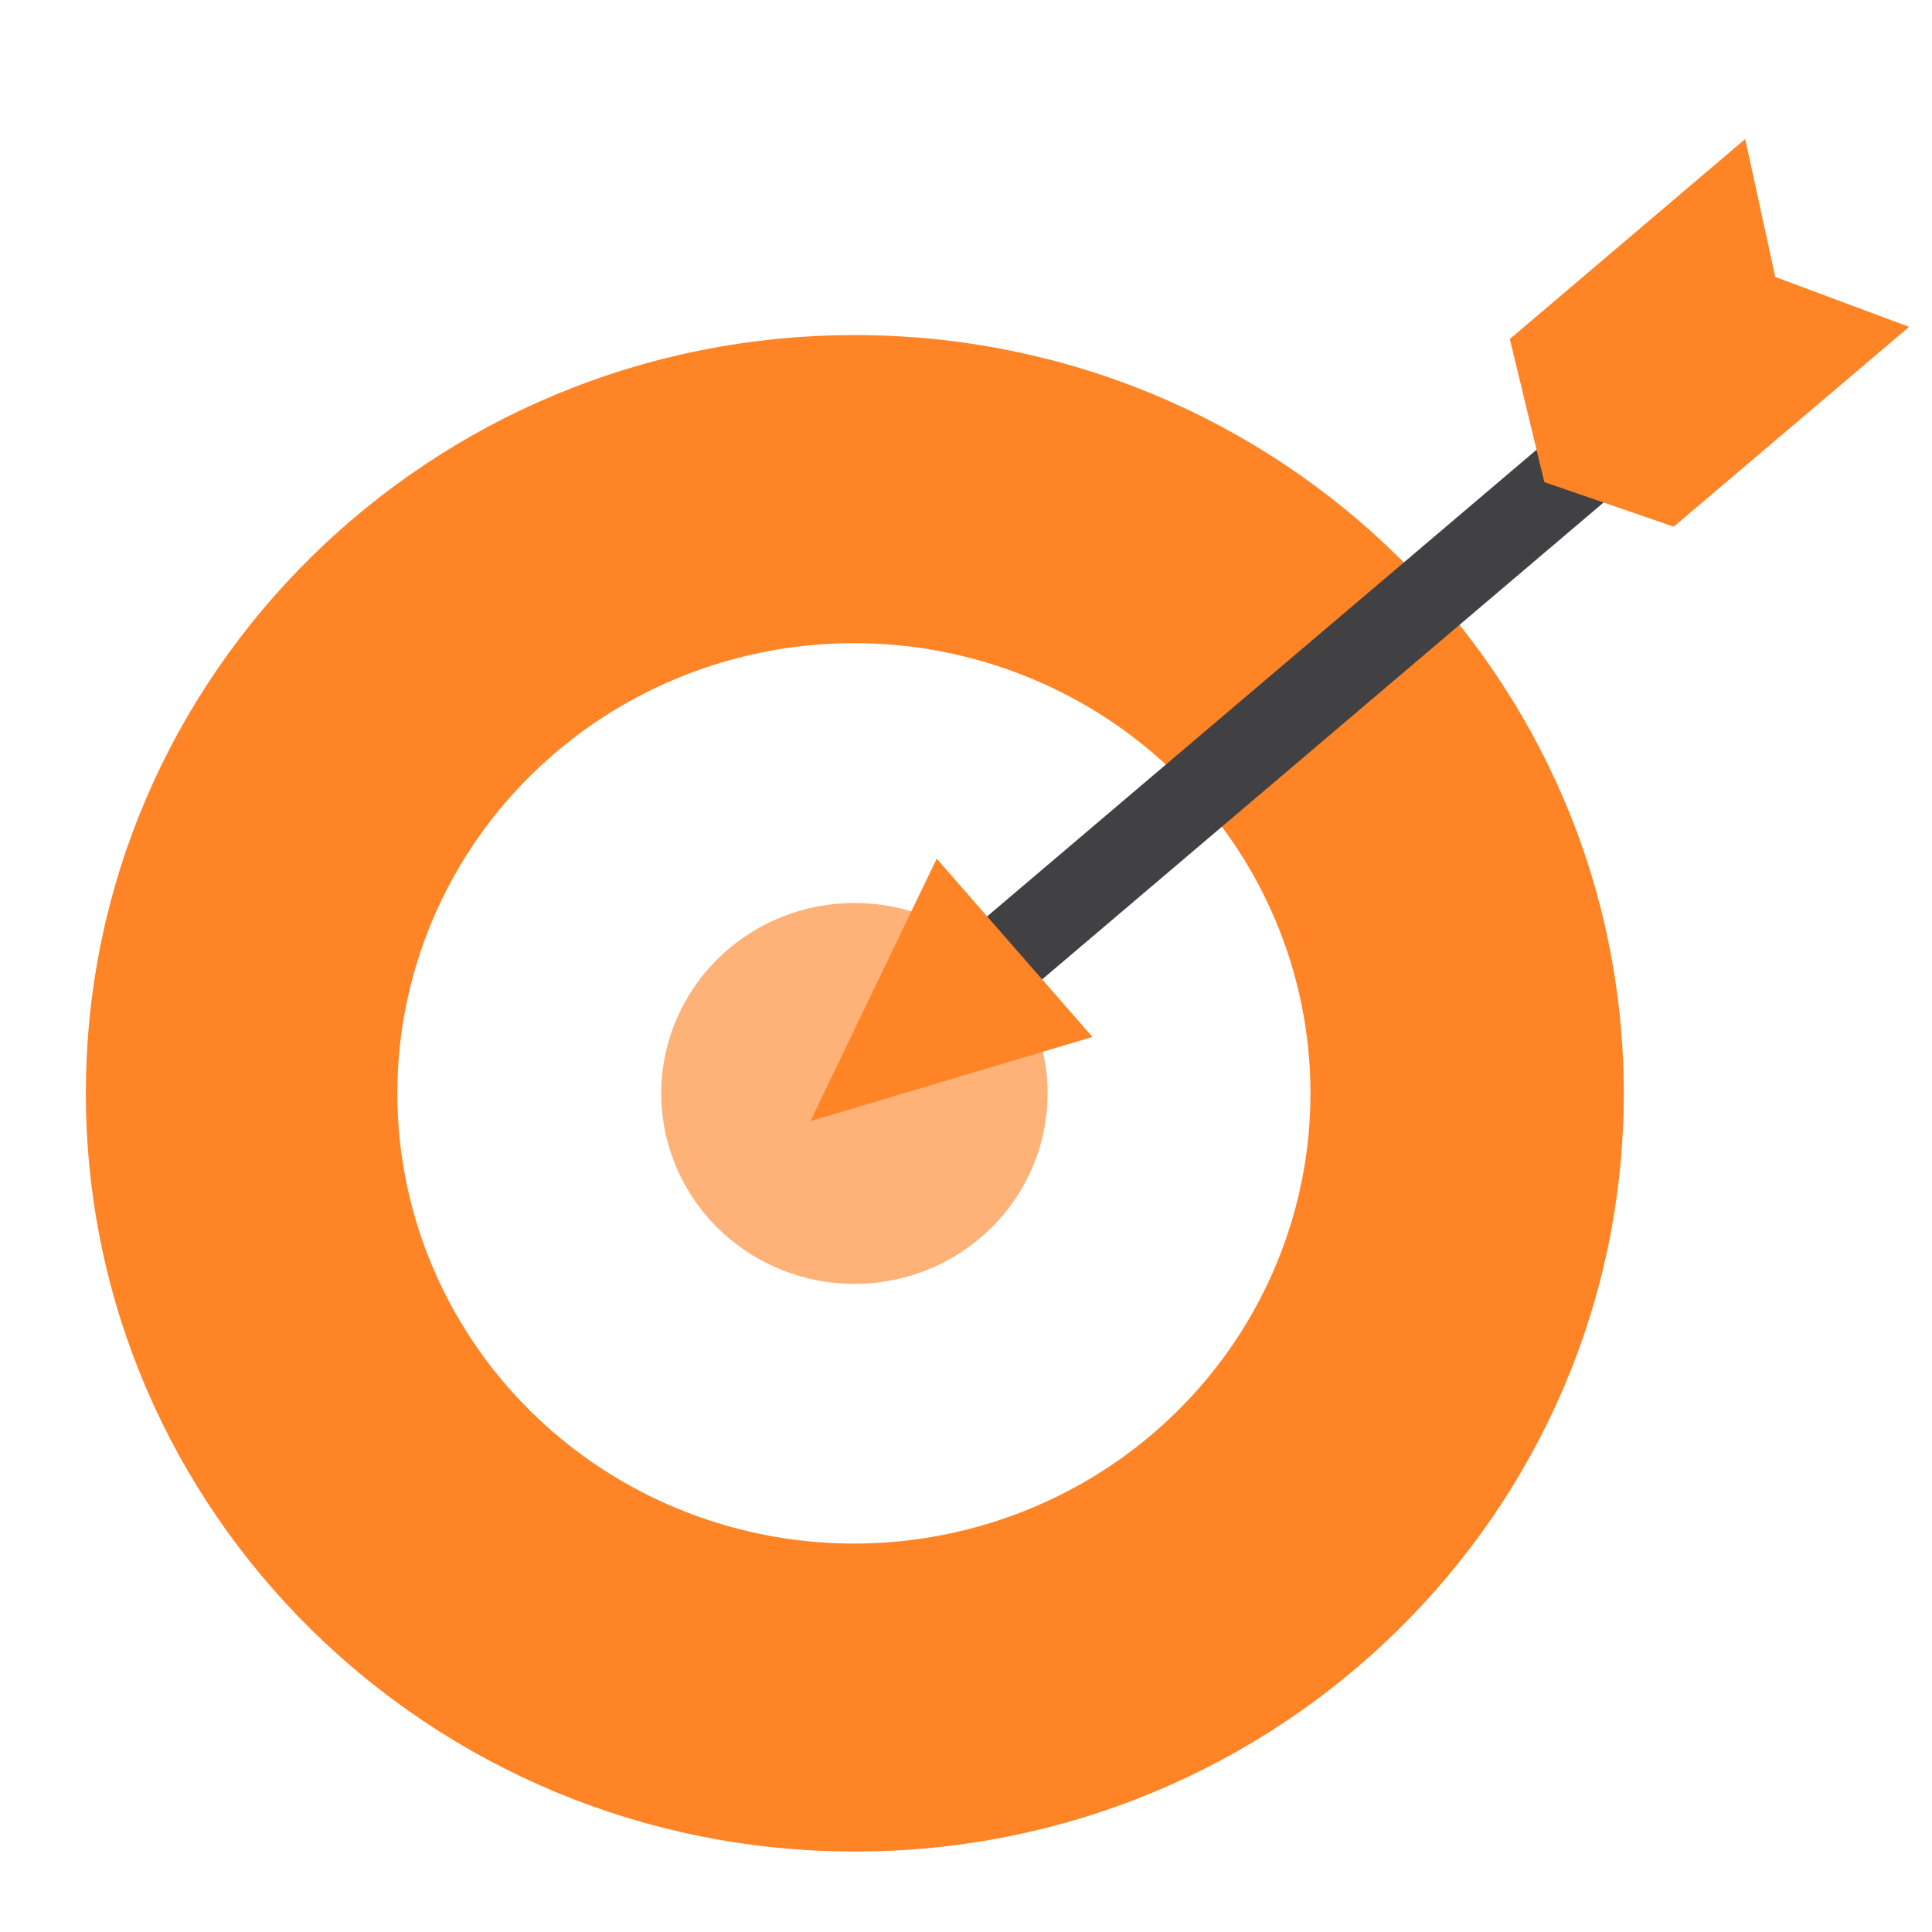 <svg width="48" height="48" viewBox="0 0 48 48" fill="none" xmlns="http://www.w3.org/2000/svg">
<g clip-path="url(#clip0_1730_43107)">
<g filter="url(#filter0_d_1730_43107)">
<path d="M21.237 45.001C31.788 45.001 40.342 36.567 40.342 26.163C40.342 15.759 31.788 7.325 21.237 7.325C10.686 7.325 2.133 15.759 2.133 26.163C2.133 36.567 10.686 45.001 21.237 45.001Z" fill="#FF8426"/>
<path d="M32.558 26.165C32.558 28.377 31.893 30.54 30.646 32.379C29.399 34.218 27.628 35.652 25.555 36.498C23.482 37.345 21.201 37.566 19 37.134C16.799 36.702 14.778 35.636 13.192 34.072C11.606 32.507 10.526 30.514 10.089 28.344C9.652 26.174 9.877 23.925 10.736 21.881C11.595 19.837 13.05 18.091 14.916 16.862C16.782 15.634 18.976 14.979 21.219 14.979C22.709 14.979 24.184 15.269 25.559 15.831C26.936 16.393 28.186 17.217 29.239 18.256C30.292 19.294 31.127 20.527 31.696 21.884C32.266 23.241 32.559 24.696 32.558 26.165Z" fill="white"/>
<path d="M26.027 26.166C26.027 27.102 25.745 28.017 25.218 28.796C24.69 29.574 23.941 30.181 23.063 30.539C22.186 30.897 21.221 30.99 20.29 30.807C19.358 30.624 18.503 30.173 17.832 29.511C17.161 28.849 16.704 28.005 16.52 27.087C16.335 26.168 16.431 25.216 16.795 24.352C17.159 23.487 17.775 22.748 18.565 22.229C19.355 21.709 20.283 21.433 21.232 21.434C21.862 21.434 22.486 21.556 23.068 21.794C23.65 22.032 24.179 22.381 24.624 22.82C25.07 23.259 25.423 23.781 25.663 24.355C25.904 24.93 26.028 25.545 26.027 26.166Z" fill="#FFB277"/>
<path d="M40.904 7.856L24.51 21.78L25.877 23.345L42.27 9.421L40.904 7.856Z" fill="#414042"/>
<path d="M41.583 12.085L38.369 10.979L37.511 7.423L43.359 2.454L44.105 5.881L47.431 7.121L41.583 12.085Z" fill="#FF8426"/>
<path d="M23.272 20.333L27.141 24.763L20.135 26.853L23.272 20.333Z" fill="#FF8426"/>
</g>
</g>
<defs>
<filter id="filter0_d_1730_43107" x="-0.867" y="0.454" width="51.299" height="48.547" filterUnits="userSpaceOnUse" color-interpolation-filters="sRGB">
<feFlood flood-opacity="0" result="BackgroundImageFix"/>
<feColorMatrix in="SourceAlpha" type="matrix" values="0 0 0 0 0 0 0 0 0 0 0 0 0 0 0 0 0 0 127 0" result="hardAlpha"/>
<feOffset dy="1"/>
<feGaussianBlur stdDeviation="1.5"/>
<feComposite in2="hardAlpha" operator="out"/>
<feColorMatrix type="matrix" values="0 0 0 0 0 0 0 0 0 0 0 0 0 0 0 0 0 0 0.25 0"/>
<feBlend mode="normal" in2="BackgroundImageFix" result="effect1_dropShadow_1730_43107"/>
<feBlend mode="normal" in="SourceGraphic" in2="effect1_dropShadow_1730_43107" result="shape"/>
</filter>
<clipPath id="clip0_1730_43107">
<rect width="48" height="48" fill="white"/>
</clipPath>
</defs>
</svg>
